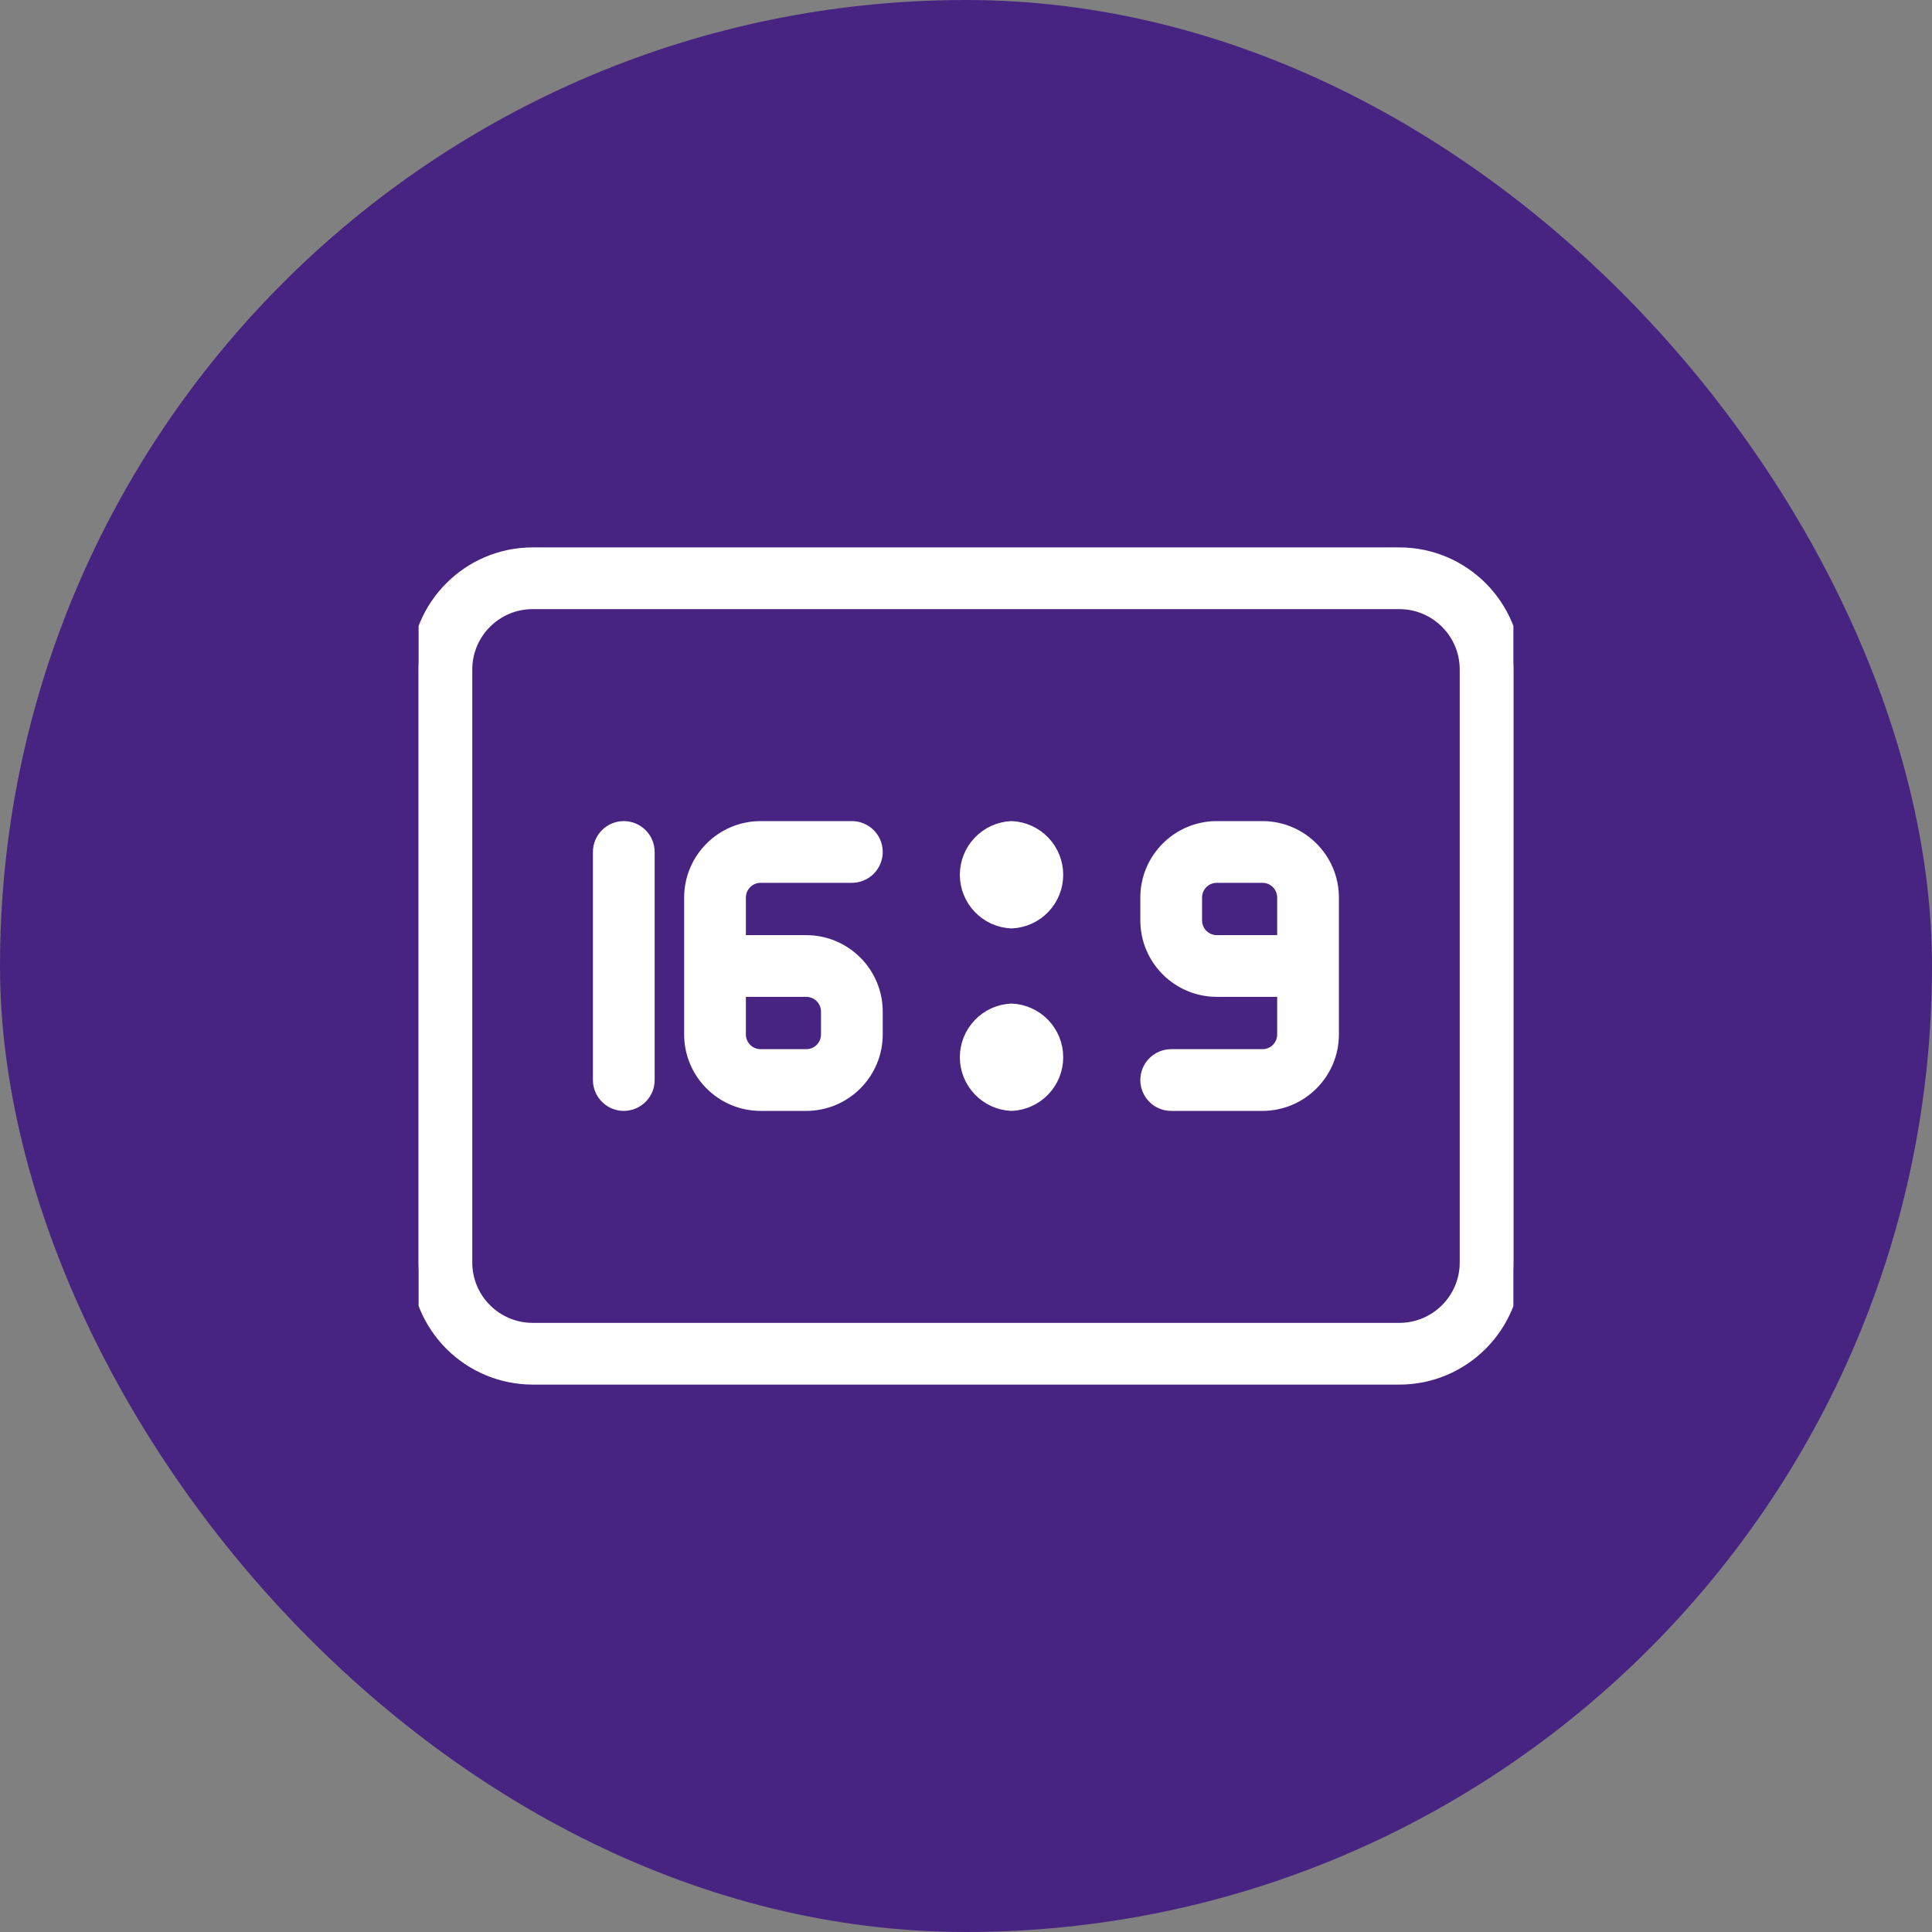 <svg width="60" height="60" viewBox="0 0 60 60" fill="none" xmlns="http://www.w3.org/2000/svg">
<rect x="0" y="0" width="60" height="60" fill="#808080" stroke="none"/>
<rect width="60" height="60" rx="30" fill="#482482"/>
<g clip-path="url(#clip0_6984_11818)">
<path d="M43.458 42.75H16.542C15.603 42.749 14.703 42.375 14.039 41.711C13.375 41.047 13.001 40.147 13 39.208V20.792C13 18.84 14.588 17.25 16.542 17.25H43.458C45.412 17.25 47 18.84 47 20.792V39.208C47 41.16 45.412 42.75 43.458 42.75ZM16.542 18.667C15.37 18.667 14.417 19.62 14.417 20.792V39.208C14.417 40.38 15.37 41.333 16.542 41.333H43.458C44.63 41.333 45.583 40.38 45.583 39.208V20.792C45.583 19.62 44.63 18.667 43.458 18.667H16.542Z" fill="white" stroke="white" stroke-width="0.5"/>
<path d="M39.206 34.25H36.372C36.184 34.25 36.004 34.175 35.871 34.042C35.739 33.91 35.664 33.73 35.664 33.542C35.664 33.354 35.739 33.174 35.871 33.041C36.004 32.908 36.184 32.833 36.372 32.833H39.206C39.394 32.833 39.574 32.759 39.707 32.626C39.839 32.493 39.914 32.313 39.914 32.125V30.708H37.789C36.617 30.708 35.664 29.755 35.664 28.583V27.875C35.664 26.703 36.617 25.75 37.789 25.75H39.206C40.377 25.75 41.331 26.703 41.331 27.875V32.125C41.331 33.297 40.377 34.25 39.206 34.25ZM37.789 27.167C37.601 27.167 37.421 27.241 37.288 27.374C37.155 27.507 37.081 27.687 37.081 27.875V28.583C37.081 28.771 37.155 28.951 37.288 29.084C37.421 29.217 37.601 29.292 37.789 29.292H39.914V27.875C39.914 27.687 39.839 27.507 39.707 27.374C39.574 27.241 39.394 27.167 39.206 27.167H37.789ZM25.039 34.25H23.622C22.451 34.25 21.497 33.297 21.497 32.125V27.875C21.497 26.703 22.451 25.75 23.622 25.75H26.456C26.644 25.75 26.824 25.825 26.957 25.957C27.089 26.09 27.164 26.27 27.164 26.458C27.164 26.646 27.089 26.826 26.957 26.959C26.824 27.092 26.644 27.167 26.456 27.167H23.622C23.434 27.167 23.254 27.241 23.122 27.374C22.989 27.507 22.914 27.687 22.914 27.875V29.292H25.039C26.211 29.292 27.164 30.245 27.164 31.417V32.125C27.164 33.297 26.211 34.25 25.039 34.25ZM22.914 30.708V32.125C22.914 32.313 22.989 32.493 23.122 32.626C23.254 32.759 23.434 32.833 23.622 32.833H25.039C25.227 32.833 25.407 32.759 25.54 32.626C25.673 32.493 25.747 32.313 25.747 32.125V31.417C25.747 31.229 25.673 31.049 25.54 30.916C25.407 30.783 25.227 30.708 25.039 30.708H22.914ZM19.372 34.25C19.184 34.25 19.004 34.175 18.872 34.042C18.739 33.91 18.664 33.73 18.664 33.542V26.458C18.664 26.27 18.739 26.09 18.872 25.957C19.004 25.825 19.184 25.75 19.372 25.75C19.56 25.75 19.74 25.825 19.873 25.957C20.006 26.09 20.081 26.27 20.081 26.458V33.542C20.081 33.73 20.006 33.91 19.873 34.042C19.74 34.175 19.56 34.25 19.372 34.25ZM31.414 28.583C31.049 28.567 30.705 28.411 30.453 28.147C30.2 27.883 30.059 27.532 30.059 27.167C30.059 26.802 30.2 26.451 30.453 26.187C30.705 25.923 31.049 25.766 31.414 25.75C31.779 25.766 32.123 25.923 32.376 26.187C32.628 26.451 32.769 26.802 32.769 27.167C32.769 27.532 32.628 27.883 32.376 28.147C32.123 28.411 31.779 28.567 31.414 28.583ZM31.414 27.165C31.414 27.167 31.414 27.167 31.414 27.165ZM31.414 34.25C31.049 34.234 30.705 34.077 30.453 33.813C30.2 33.55 30.059 33.199 30.059 32.833C30.059 32.468 30.2 32.117 30.453 31.853C30.705 31.589 31.049 31.433 31.414 31.417C31.779 31.433 32.123 31.589 32.376 31.853C32.628 32.117 32.769 32.468 32.769 32.833C32.769 33.199 32.628 33.55 32.376 33.813C32.123 34.077 31.779 34.234 31.414 34.25ZM31.414 32.832C31.414 32.833 31.414 32.833 31.414 32.832Z" fill="white"/>
<path d="M31.414 27.165C31.414 27.167 31.414 27.167 31.414 27.165ZM31.414 27.165L32.122 27.167M31.414 32.832C31.414 32.833 31.414 32.833 31.414 32.832ZM31.414 32.832L32.122 32.833M39.206 34.25H36.372C36.184 34.25 36.004 34.175 35.871 34.042C35.739 33.91 35.664 33.73 35.664 33.542C35.664 33.354 35.739 33.174 35.871 33.041C36.004 32.908 36.184 32.833 36.372 32.833H39.206C39.394 32.833 39.574 32.759 39.707 32.626C39.839 32.493 39.914 32.313 39.914 32.125V30.708H37.789C36.617 30.708 35.664 29.755 35.664 28.583V27.875C35.664 26.703 36.617 25.75 37.789 25.75H39.206C40.377 25.75 41.331 26.703 41.331 27.875V32.125C41.331 33.297 40.377 34.25 39.206 34.25ZM37.789 27.167C37.601 27.167 37.421 27.241 37.288 27.374C37.155 27.507 37.081 27.687 37.081 27.875V28.583C37.081 28.771 37.155 28.951 37.288 29.084C37.421 29.217 37.601 29.292 37.789 29.292H39.914V27.875C39.914 27.687 39.839 27.507 39.707 27.374C39.574 27.241 39.394 27.167 39.206 27.167H37.789ZM25.039 34.25H23.622C22.451 34.25 21.497 33.297 21.497 32.125V27.875C21.497 26.703 22.451 25.75 23.622 25.75H26.456C26.644 25.75 26.824 25.825 26.957 25.957C27.089 26.09 27.164 26.27 27.164 26.458C27.164 26.646 27.089 26.826 26.957 26.959C26.824 27.092 26.644 27.167 26.456 27.167H23.622C23.434 27.167 23.254 27.241 23.122 27.374C22.989 27.507 22.914 27.687 22.914 27.875V29.292H25.039C26.211 29.292 27.164 30.245 27.164 31.417V32.125C27.164 33.297 26.211 34.25 25.039 34.25ZM22.914 30.708V32.125C22.914 32.313 22.989 32.493 23.122 32.626C23.254 32.759 23.434 32.833 23.622 32.833H25.039C25.227 32.833 25.407 32.759 25.54 32.626C25.673 32.493 25.747 32.313 25.747 32.125V31.417C25.747 31.229 25.673 31.049 25.54 30.916C25.407 30.783 25.227 30.708 25.039 30.708H22.914ZM19.372 34.25C19.184 34.25 19.004 34.175 18.872 34.042C18.739 33.91 18.664 33.73 18.664 33.542V26.458C18.664 26.27 18.739 26.09 18.872 25.957C19.004 25.825 19.184 25.75 19.372 25.75C19.56 25.75 19.74 25.825 19.873 25.957C20.006 26.09 20.081 26.27 20.081 26.458V33.542C20.081 33.73 20.006 33.91 19.873 34.042C19.74 34.175 19.56 34.25 19.372 34.25ZM31.414 28.583C31.049 28.567 30.705 28.411 30.453 28.147C30.2 27.883 30.059 27.532 30.059 27.167C30.059 26.802 30.2 26.451 30.453 26.187C30.705 25.923 31.049 25.766 31.414 25.75C31.779 25.766 32.123 25.923 32.376 26.187C32.628 26.451 32.769 26.802 32.769 27.167C32.769 27.532 32.628 27.883 32.376 28.147C32.123 28.411 31.779 28.567 31.414 28.583ZM31.414 34.25C31.049 34.234 30.705 34.077 30.453 33.813C30.2 33.55 30.059 33.199 30.059 32.833C30.059 32.468 30.2 32.117 30.453 31.853C30.705 31.589 31.049 31.433 31.414 31.417C31.779 31.433 32.123 31.589 32.376 31.853C32.628 32.117 32.769 32.468 32.769 32.833C32.769 33.199 32.628 33.55 32.376 33.813C32.123 34.077 31.779 34.234 31.414 34.25Z" stroke="white" stroke-width="0.5"/>
</g>
<defs>
<clipPath id="clip0_6984_11818">
<rect width="34" height="34" fill="white" transform="translate(13 13)"/>
</clipPath>
</defs>
</svg>
